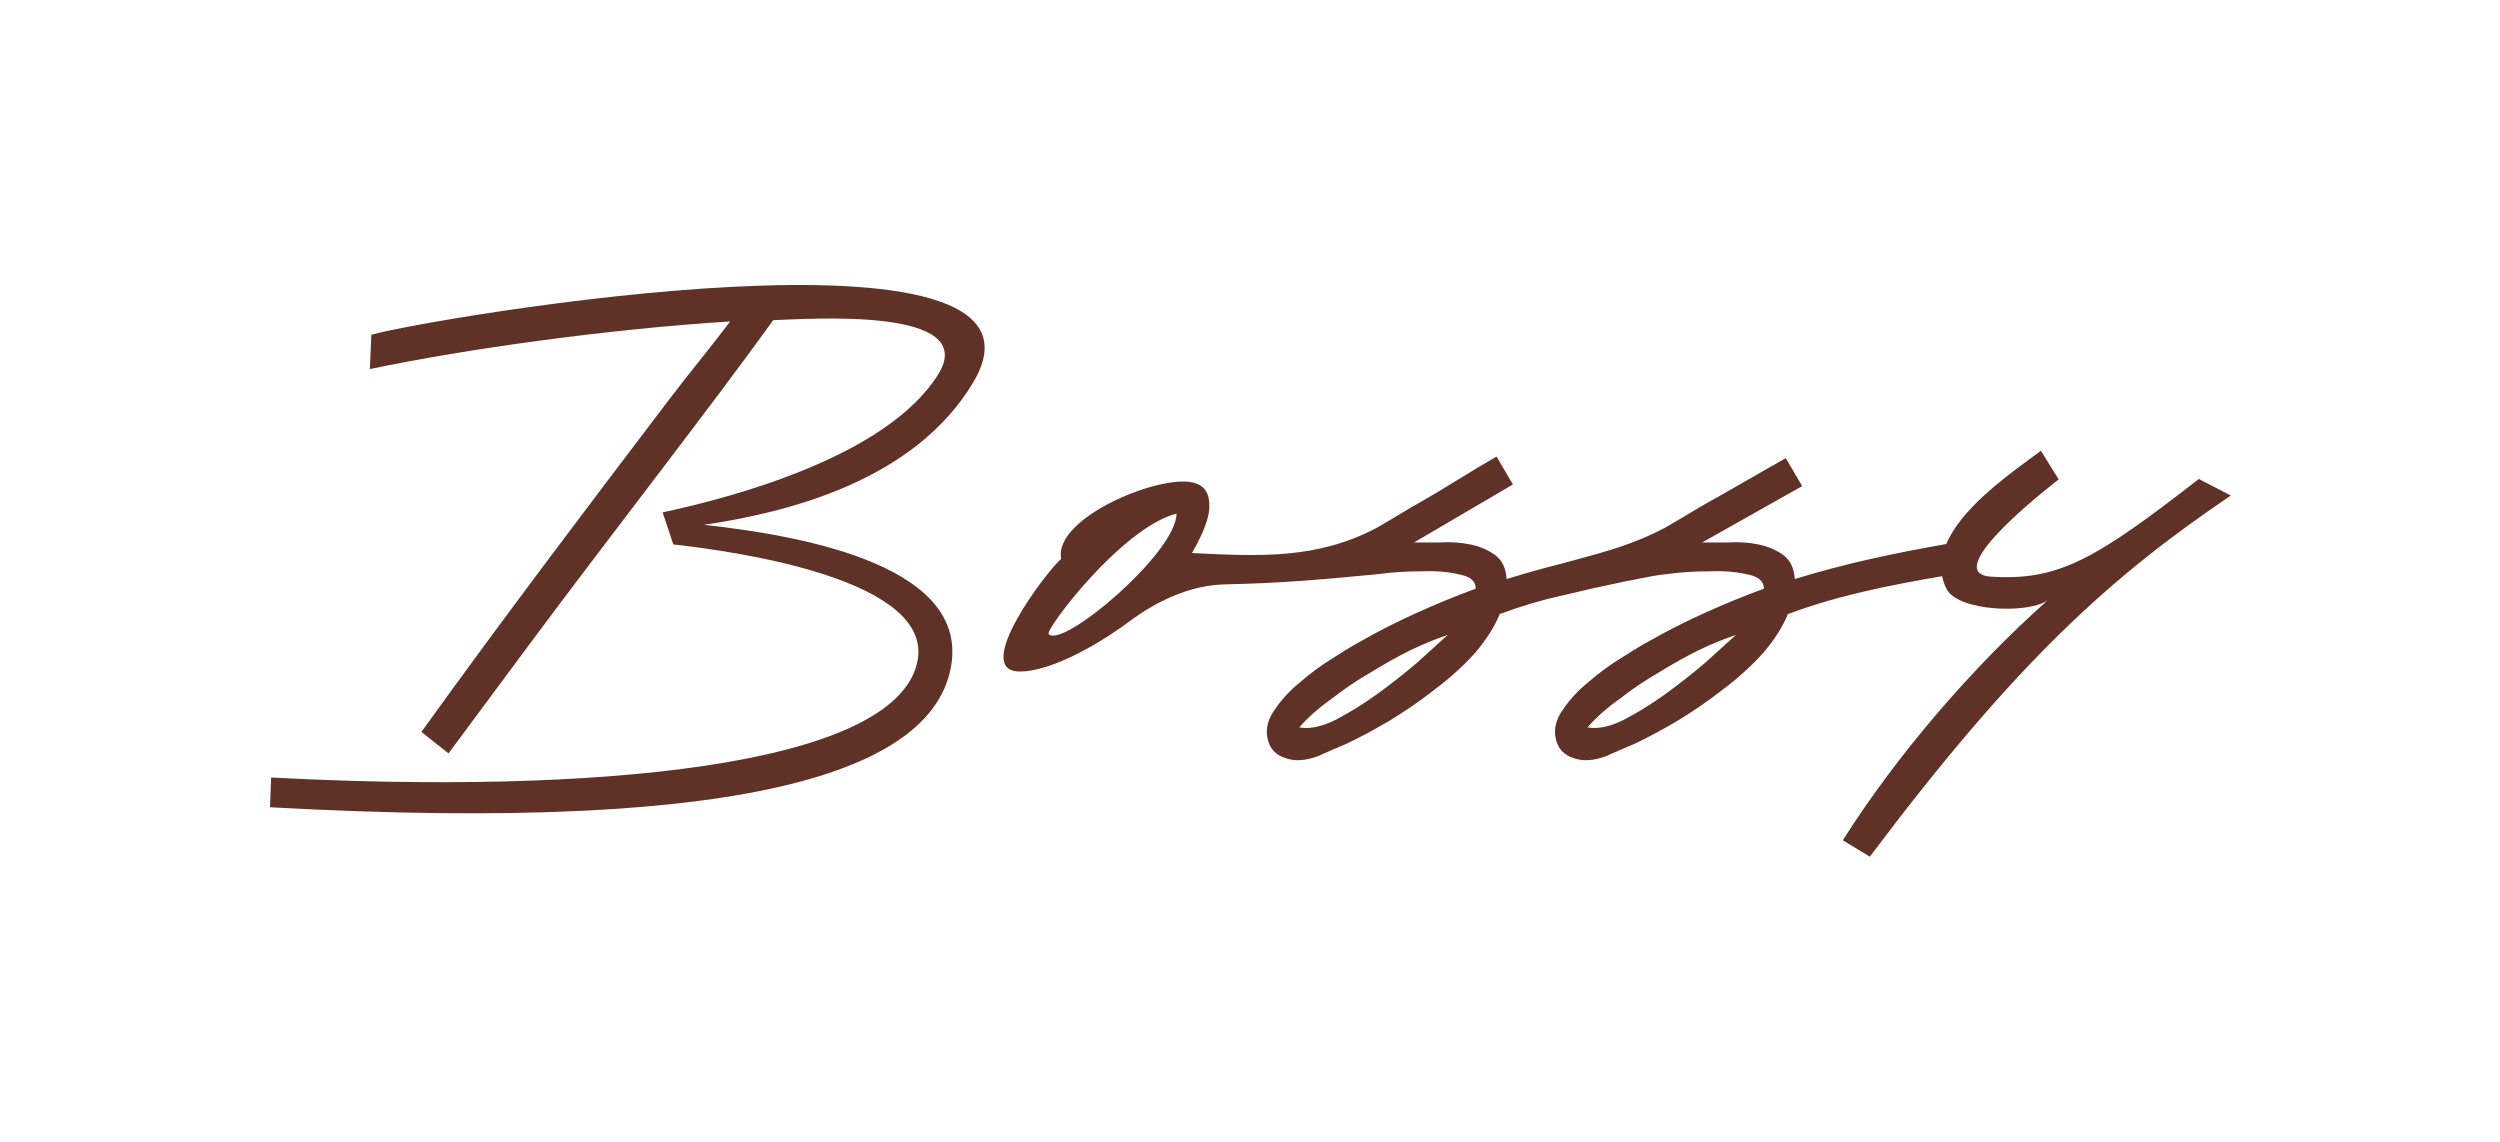 <?xml version="1.0" encoding="UTF-8"?> <svg xmlns="http://www.w3.org/2000/svg" width="3000" height="1370" viewBox="0 0 3000 1370" fill="none"><path fill-rule="evenodd" clip-rule="evenodd" d="M2638.58 574.788L2677 594.627C2533.09 691.96 2420.1 793.339 2243.81 1028C2243.81 1028 2211.41 1008.35 2211.41 1008.35C2276.03 906.044 2366.9 800.545 2457.3 720.281C2434.75 736.75 2350.48 733.978 2335.93 706.986C2333.34 701.803 2331.58 696.61 2330.57 691.424C2268.6 702.025 2205.47 714.484 2146.77 736.474H2145.61C2139.44 751.885 2129.41 767.682 2115.52 783.864C2101.64 799.275 2085.44 813.916 2066.92 827.786C2049.18 841.656 2030.66 854.37 2011.38 865.929C1992.86 876.717 1976.28 885.578 1961.62 892.514C1952.36 896.366 1940.79 901.375 1926.9 907.54C1912.25 912.934 1899.52 913.704 1888.72 909.851C1876.37 905.998 1869.04 897.908 1866.73 885.578C1864.42 874.02 1867.5 862.461 1875.99 850.903C1883.7 839.344 1893.73 828.556 1906.07 818.539C1918.42 807.751 1931.53 798.119 1945.42 789.643C1958.53 781.167 1969.33 774.617 1977.82 769.993C1999.42 757.664 2022.18 746.106 2046.09 735.318C2070.01 724.53 2093.54 714.898 2116.68 706.421C2116.68 697.175 2109.74 691.395 2095.85 689.084C2082.74 686.001 2067.31 684.846 2049.56 685.616C2032.59 685.616 2015.62 686.772 1998.65 689.084C1988.39 690.059 1978.73 692.036 1969.12 694L1969.12 694C1963.61 695.126 1958.13 696.248 1952.56 697.175C1926.33 702.569 1900.49 708.348 1875.03 714.512C1850.34 719.906 1825.66 727.227 1800.97 736.474H1799.81C1793.64 751.885 1783.61 767.682 1769.73 783.864C1755.84 799.275 1739.64 813.916 1721.13 827.786C1703.38 841.656 1684.87 854.37 1665.58 865.929C1647.07 876.717 1630.48 885.578 1615.82 892.514C1606.57 896.366 1594.99 901.375 1581.11 907.54C1566.45 912.934 1553.72 913.704 1542.92 909.851C1530.58 905.998 1523.25 897.908 1520.93 885.578C1518.62 874.02 1521.71 862.461 1530.19 850.903C1537.91 839.344 1547.94 828.556 1560.28 818.539C1572.62 807.751 1585.74 798.119 1599.62 789.643C1612.74 781.167 1623.54 774.617 1632.02 769.993C1653.62 757.664 1676.38 746.106 1700.3 735.318C1724.21 724.53 1747.74 714.898 1770.88 706.421C1770.88 697.175 1763.94 691.395 1750.06 689.084C1736.94 686.001 1721.51 684.846 1703.77 685.616C1686.8 685.616 1669.82 686.772 1652.85 689.084C1575.46 696.446 1531.75 699.945 1470.57 701.213C1428.46 702.086 1388.72 720.847 1354.92 745.935C1312.3 777.569 1258.37 805.826 1223.9 805.826C1164.78 805.826 1255.77 685.616 1273.44 670.591C1263.37 620.264 1399.52 565.202 1436.12 580.435C1446.15 584.287 1451.16 592.764 1451.16 605.863C1451.93 618.963 1444.99 638.227 1430.33 663.656L1433.4 663.802C1511.46 667.522 1580.18 671.2 1651.7 633.603C1666.35 625.127 1680.62 616.65 1694.51 608.174C1713.54 597.719 1732.03 586.366 1750.53 575.012C1765.54 565.799 1780.54 556.586 1795.84 547.85L1815.51 581.37L1696.83 650.941H1728.07C1740.41 650.17 1752.37 650.941 1763.94 653.252C1775.51 655.564 1785.54 659.802 1794.03 665.967C1802.51 672.131 1807.14 681.763 1807.91 694.863C1830.29 687.928 1852.27 681.763 1873.87 676.369C1879.54 674.808 1885.08 673.309 1890.51 671.839C1928.37 661.587 1961.12 652.722 1997.49 633.603C2012.15 625.127 2026.42 616.65 2040.31 608.174C2057.04 598.979 2078.28 586.761 2098.39 575.189C2115.09 565.579 2131.01 556.416 2142.94 549.801L2162.61 583.321L2042.62 650.941H2073.86C2086.21 650.17 2098.16 650.941 2109.74 653.252C2121.31 655.564 2131.34 659.802 2139.82 665.967C2148.31 672.131 2152.94 681.763 2153.71 694.863C2213.26 676.401 2274.13 663.585 2335.51 652.849C2352.94 611.559 2404.43 573.74 2437.85 549.187C2441.88 546.23 2445.65 543.464 2449.06 540.908L2470.46 575.298C2470.46 575.298 2323.17 687.566 2389.16 691.96C2470.46 697.374 2515.5 670.404 2638.58 574.788ZM1559.12 872.864C1571.46 875.176 1586.12 872.093 1603.09 863.617C1619.29 855.141 1635.49 845.124 1651.7 833.565C1668.67 821.236 1684.87 808.522 1700.3 795.422C1715.73 781.552 1728.07 770.379 1737.33 761.902C1723.44 766.526 1708.4 772.69 1692.2 780.396C1676.77 788.102 1660.95 796.963 1644.75 806.98C1628.55 816.227 1613.12 826.63 1598.47 838.188C1583.04 848.976 1569.92 860.535 1559.12 872.864ZM1904.92 872.864C1917.26 875.176 1931.92 872.093 1948.89 863.617C1965.09 855.141 1981.29 845.124 1997.49 833.565C2014.46 821.236 2030.66 808.522 2046.09 795.422C2061.52 781.552 2073.86 770.379 2083.12 761.902C2069.24 766.526 2054.19 772.69 2037.99 780.396C2022.56 788.102 2006.75 796.963 1990.55 806.98C1974.35 816.227 1958.92 826.63 1944.26 838.188C1928.83 848.976 1915.72 860.535 1904.92 872.864ZM1411.82 616.266C1411.82 663.656 1274.02 779.355 1258.37 760.817C1254 755.643 1345.63 633.603 1411.82 616.266Z" fill="#603126"></path><path d="M844.704 629.794C976.173 644.134 1162.29 682.437 1141.19 800.014C1120.09 917.591 922.355 1001.81 324 968.71L325.376 932.99C708.755 953.424 1071.97 920.901 1100.58 795.328C1123.32 695.573 884.438 661.891 807.95 653.307L795.14 614.864C878.451 596.975 1063.86 548.193 1125.66 449.539C1177.01 367.562 970.281 382.892 927.902 384.172C852.427 489.082 731.75 643.325 633.557 775.526C597.529 824.032 564.616 868.344 538.225 904.039L505.665 878.314C609.075 734.797 699.696 615.45 803.204 479.129L803.205 479.128L803.211 479.12C829.009 445.144 848.444 422.472 876.241 385.75C733.835 394.613 564.524 417.704 443.811 442.884L445.617 401.68C513.516 382.303 1292.29 248.913 1168.19 458.266C1097.2 578.04 942.86 615.189 844.704 629.794Z" fill="#603126"></path></svg> 